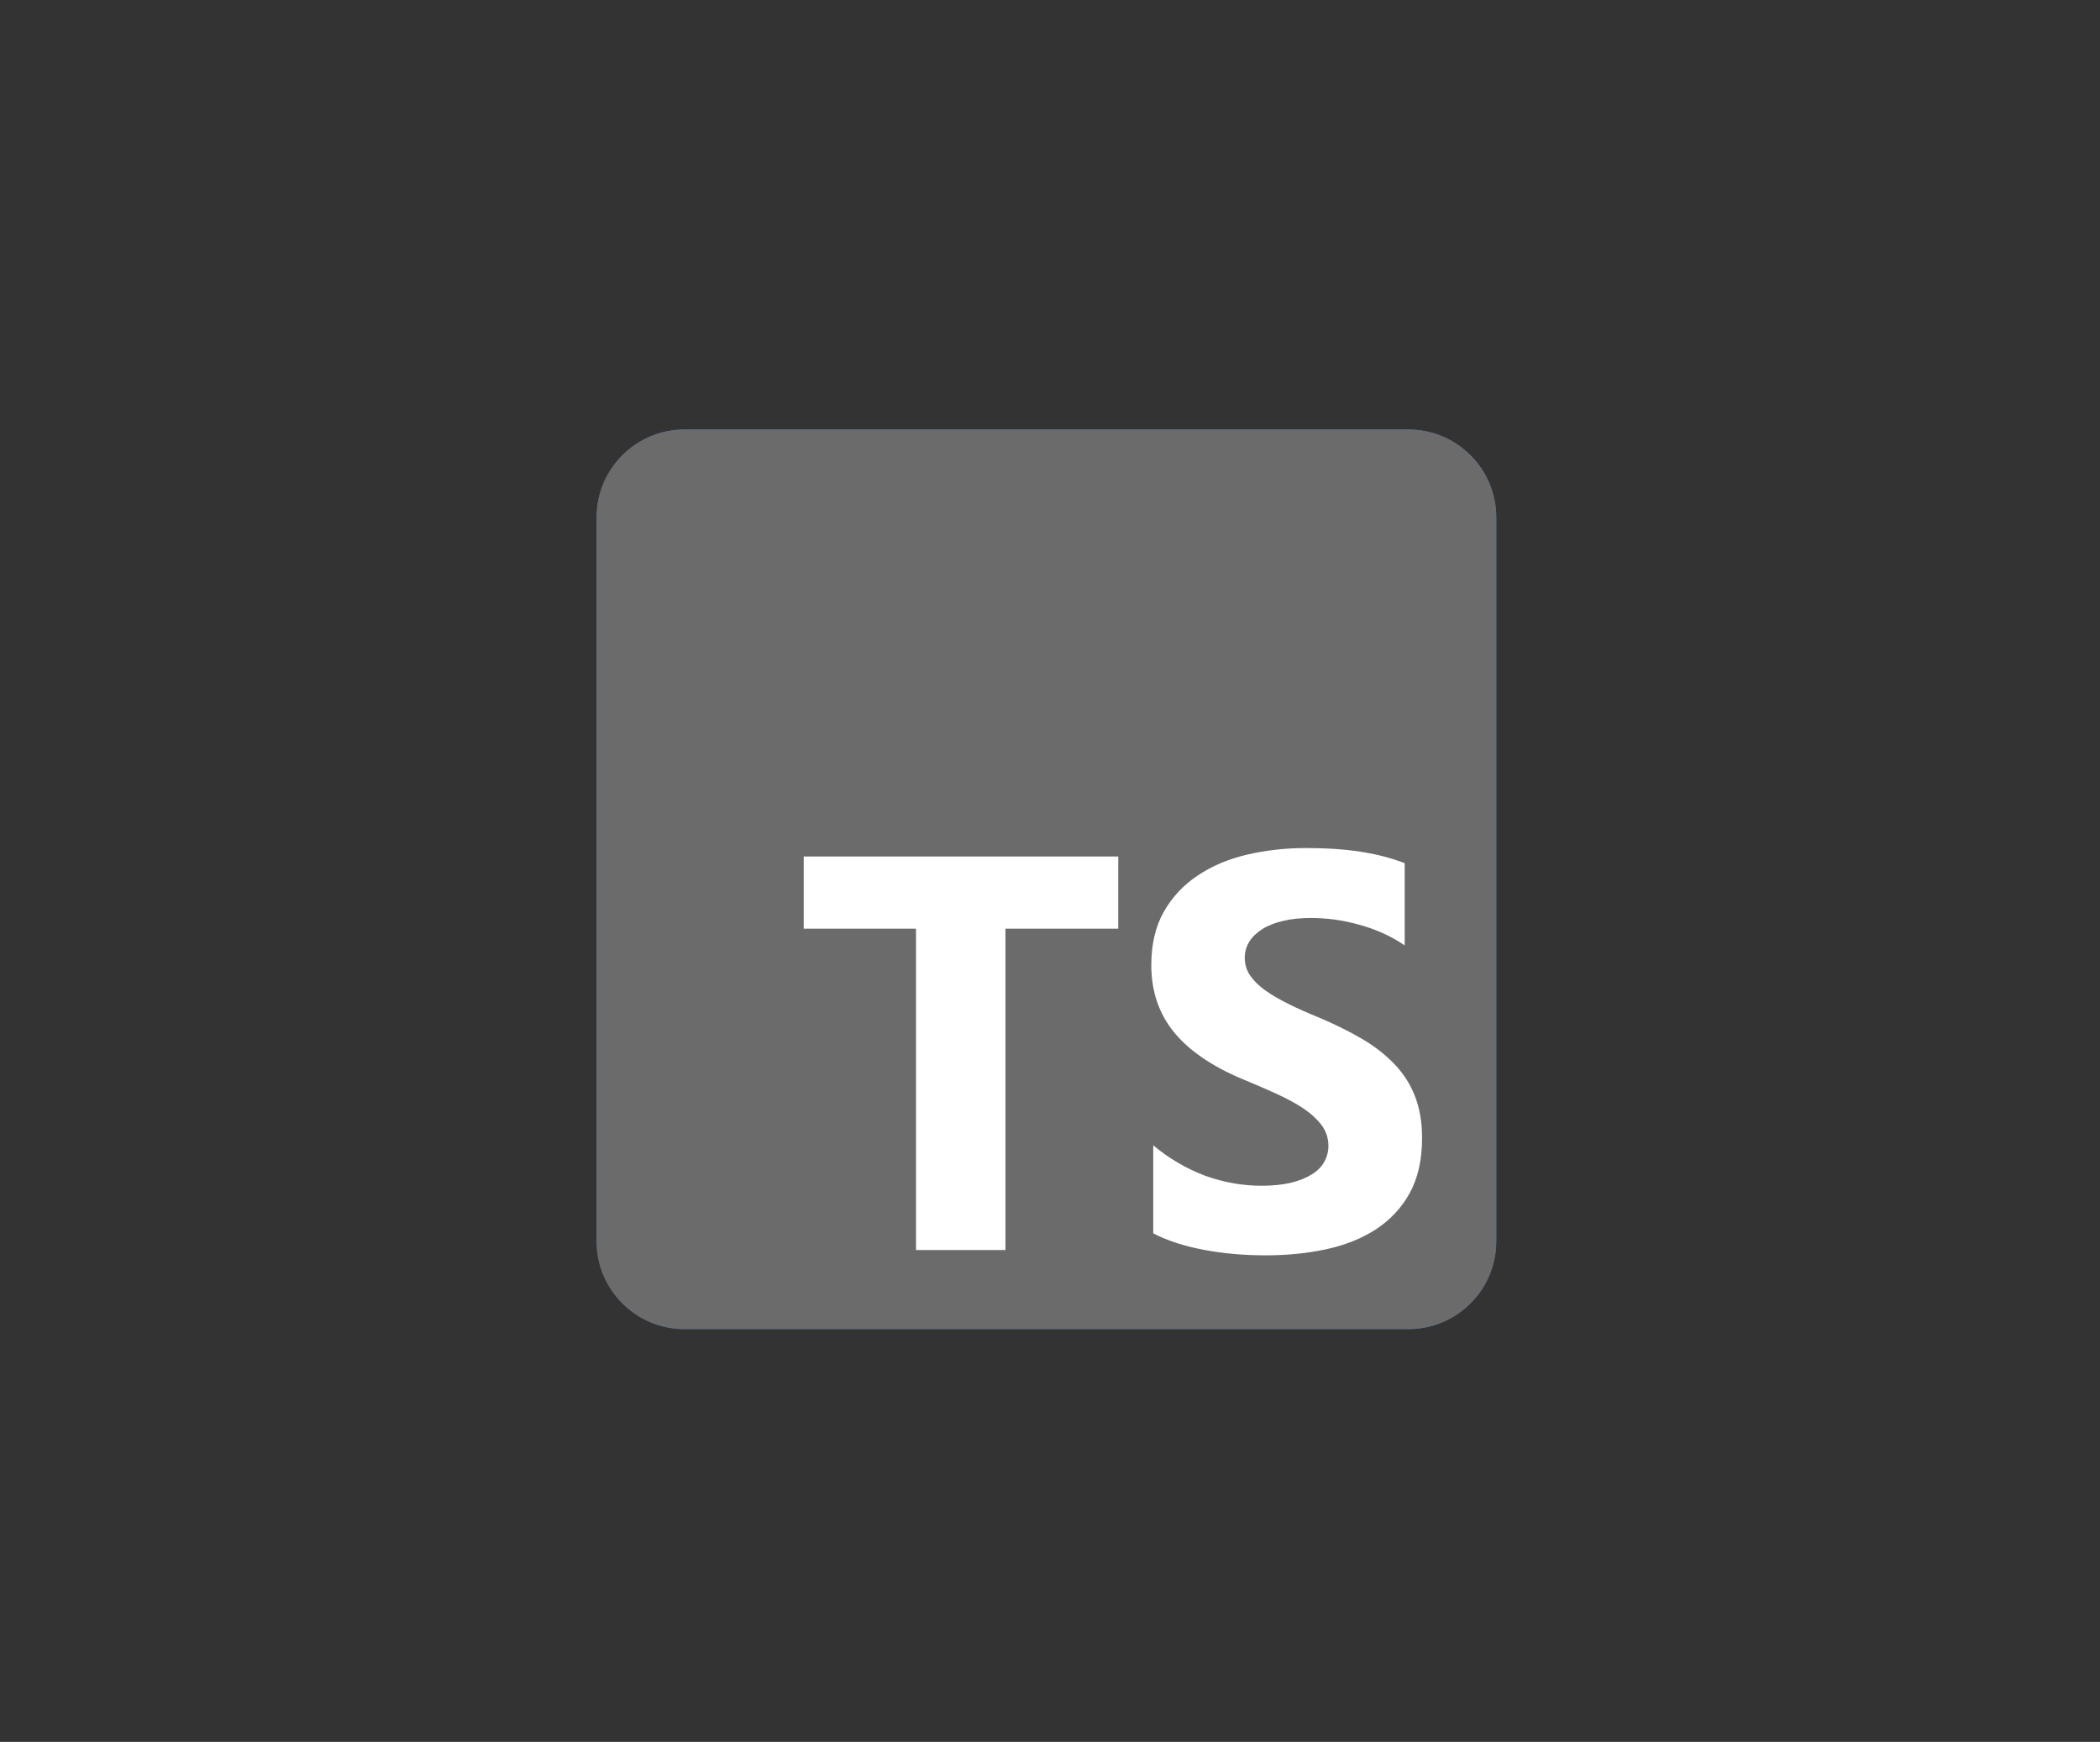 <?xml version="1.0" encoding="UTF-8"?> <svg xmlns="http://www.w3.org/2000/svg" width="88" height="73" viewBox="0 0 88 73" fill="none"><rect x="0" y="0" width="88" height="73" fill="#333333" stroke="none"/><g clip-path="url(#clip0_1040_74785)"><path d="M28.682 18H59.019C61.052 18 62.701 19.649 62.701 21.682V52.019C62.701 54.052 61.052 55.701 59.019 55.701H28.682C26.649 55.701 25 54.052 25 52.019V21.682C25 19.649 26.649 18 28.682 18Z" fill="#3178C6"></path><path d="M28.682 18H59.019C61.052 18 62.701 19.649 62.701 21.682V52.019C62.701 54.052 61.052 55.701 59.019 55.701H28.682C26.649 55.701 25 54.052 25 52.019V21.682C25 19.649 26.649 18 28.682 18Z" fill="#6B6B6B"></path><path fill-rule="evenodd" clip-rule="evenodd" d="M48.326 47.999V51.688C48.922 51.998 49.636 52.226 50.454 52.38C51.271 52.535 52.133 52.609 53.038 52.609C53.922 52.609 54.761 52.528 55.557 52.358C56.352 52.189 57.051 51.909 57.648 51.526C58.244 51.136 58.723 50.635 59.069 50.009C59.415 49.383 59.592 48.61 59.592 47.69C59.592 47.02 59.489 46.438 59.29 45.93C59.091 45.422 58.804 44.98 58.428 44.59C58.053 44.2 57.604 43.846 57.074 43.537C56.543 43.227 55.954 42.933 55.292 42.653C54.806 42.454 54.371 42.263 53.988 42.072C53.605 41.88 53.274 41.689 53.009 41.497C52.736 41.298 52.53 41.092 52.383 40.879C52.236 40.658 52.162 40.415 52.162 40.135C52.162 39.885 52.228 39.656 52.361 39.45C52.493 39.244 52.678 39.075 52.913 38.927C53.149 38.78 53.443 38.669 53.789 38.589C54.136 38.508 54.518 38.471 54.946 38.471C55.255 38.471 55.579 38.493 55.917 38.537C56.256 38.581 56.602 38.655 56.948 38.751C57.294 38.846 57.633 38.964 57.957 39.111C58.281 39.259 58.583 39.428 58.863 39.619V36.173C58.303 35.96 57.692 35.798 57.022 35.695C56.352 35.592 55.593 35.54 54.732 35.54C53.856 35.54 53.024 35.636 52.243 35.82C51.463 36.004 50.77 36.298 50.174 36.703C49.578 37.101 49.106 37.609 48.76 38.228C48.414 38.846 48.245 39.583 48.245 40.444C48.245 41.541 48.561 42.477 49.195 43.257C49.828 44.03 50.792 44.693 52.081 45.23C52.589 45.437 53.06 45.643 53.495 45.842C53.929 46.04 54.312 46.247 54.629 46.46C54.946 46.674 55.196 46.909 55.387 47.16C55.571 47.41 55.667 47.705 55.667 48.021C55.667 48.257 55.608 48.478 55.498 48.684C55.387 48.89 55.211 49.067 54.975 49.214C54.739 49.361 54.452 49.479 54.099 49.568C53.753 49.648 53.34 49.693 52.869 49.693C52.066 49.693 51.279 49.553 50.498 49.273C49.725 48.978 48.996 48.559 48.326 47.999ZM42.133 38.92H46.86V35.894H33.68V38.92H38.385V52.388H42.133V38.92Z" fill="white"></path></g><defs><clipPath id="clip0_1040_74785"><rect width="37.701" height="37.701" fill="white" transform="translate(25 18)"></rect></clipPath></defs></svg> 